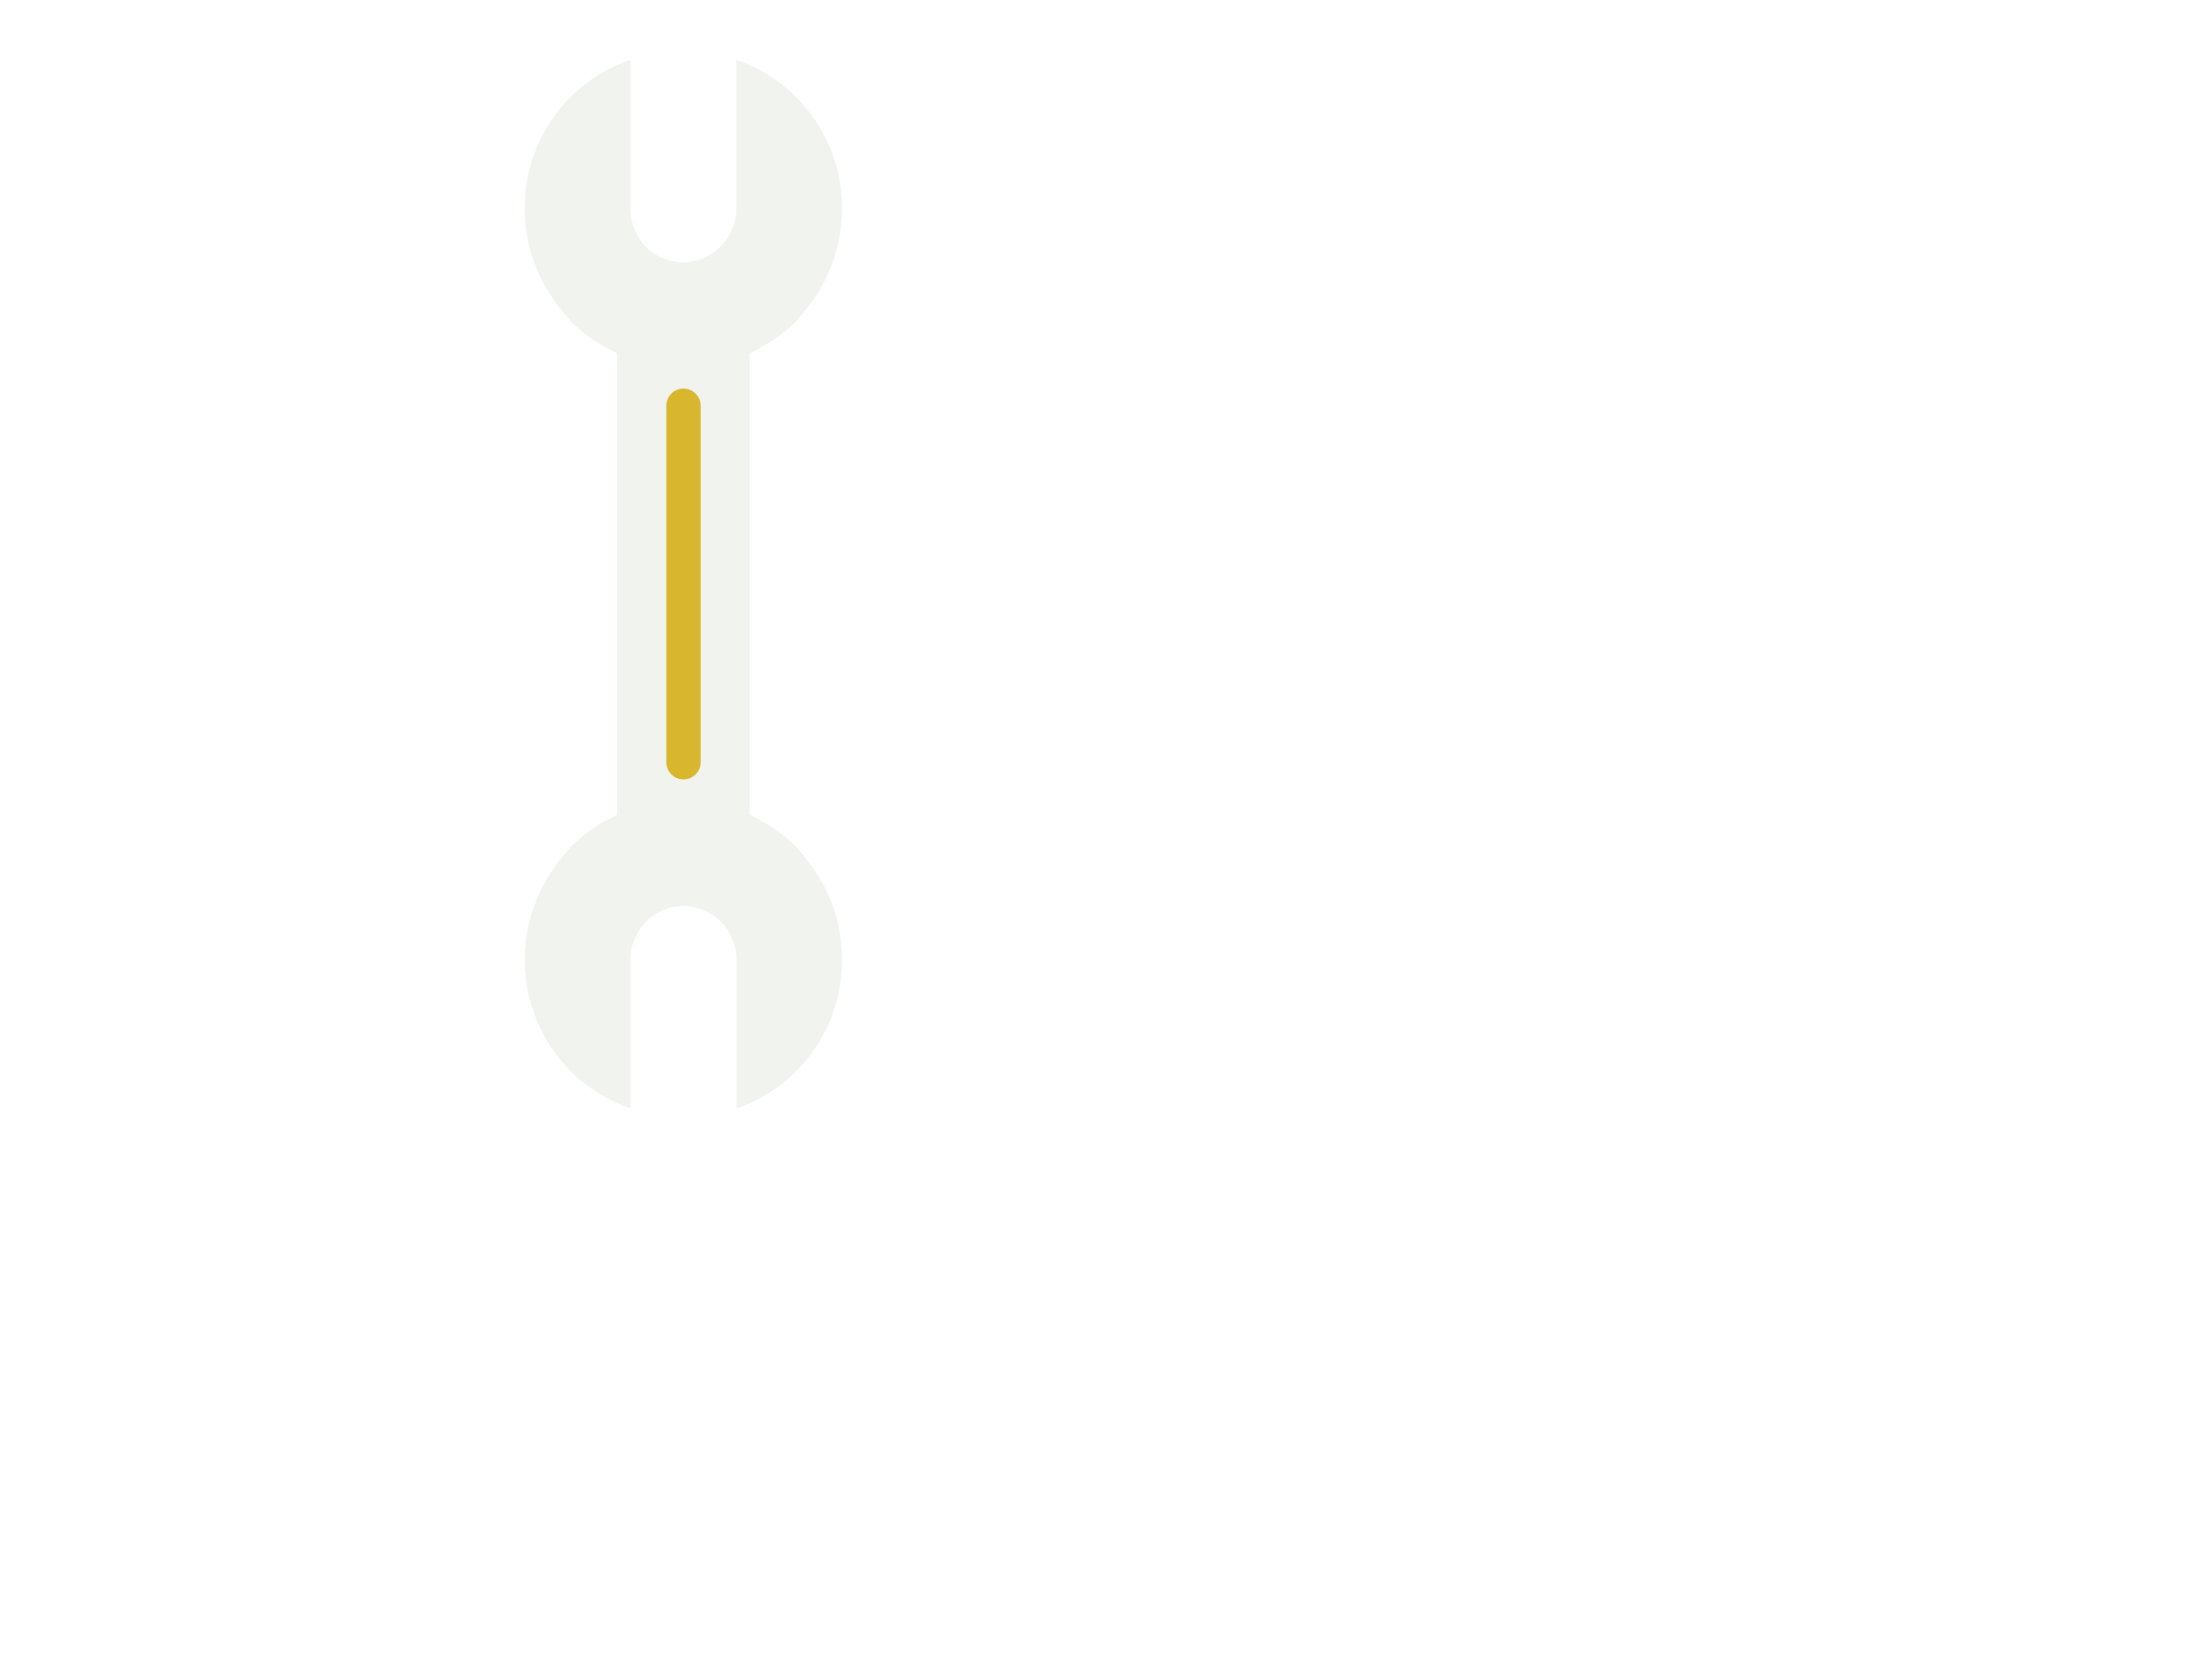 <?xml version="1.0" encoding="UTF-8"?>
<svg id="Livello_1" xmlns="http://www.w3.org/2000/svg" xmlns:xlink="http://www.w3.org/1999/xlink" viewBox="0 0 175.62 134.26">
  <defs>
    <style>
      .cls-1 {
        mask: url(#mask);
      }

      .cls-2 {
        filter: url(#luminosity-noclip);
      }

      .cls-3 {
        fill: #f1f3ee;
      }

      .cls-4 {
        fill: #d8b72f;
      }

      .cls-5 {
        fill: url(#linear-gradient-2);
      }

      .cls-6 {
        mask: url(#mask-1);
      }

      .cls-7 {
        fill: url(#linear-gradient);
        mix-blend-mode: multiply;
      }
    </style>
    <filter id="luminosity-noclip" x="47.88" y="4.17" width="85.6" height="123.83" color-interpolation-filters="sRGB" filterUnits="userSpaceOnUse">
      <feFlood flood-color="#fff" result="bg"/>
      <feBlend in="SourceGraphic" in2="bg"/>
    </filter>
    <filter id="luminosity-noclip-2" x="47.88" y="-8251" width="85.6" height="32766" color-interpolation-filters="sRGB" filterUnits="userSpaceOnUse">
      <feFlood flood-color="#fff" result="bg"/>
      <feBlend in="SourceGraphic" in2="bg"/>
    </filter>
    <mask id="mask-1" x="47.88" y="-8251" width="85.6" height="32766" maskUnits="userSpaceOnUse"/>
    <linearGradient id="linear-gradient" x1="31.32" y1="43.62" x2="122.44" y2="86.11" gradientUnits="userSpaceOnUse">
      <stop offset="0" stop-color="#fff"/>
      <stop offset=".68" stop-color="#000"/>
    </linearGradient>
    <mask id="mask" x="47.88" y="4.17" width="85.6" height="123.83" maskUnits="userSpaceOnUse">
      <g class="cls-2">
        <g class="cls-6">
          <path class="cls-7" d="M58.84,4.18l74.64,58.25-33.3,65.57-49.81-40.03-.95-13.09,4-11.71V25.52c0-.22-4.42-4.26-5.34-9.49-.94-5.33,1.63-11.86,1.63-11.86l10.08,8.9-.95-8.88Z"/>
        </g>
      </g>
    </mask>
    <linearGradient id="linear-gradient-2" x1="31.32" y1="43.62" x2="122.44" y2="86.11" gradientUnits="userSpaceOnUse">
      <stop offset="0" stop-color="#babcbe"/>
      <stop offset=".68" stop-color="#eff0f0"/>
    </linearGradient>
  </defs>
  <g class="cls-1">
    <path class="cls-5" d="M58.84,4.18l74.64,58.25-33.3,65.57-49.81-40.03-.95-13.09,4-11.71V25.52c0-.22-4.42-4.26-5.34-9.49-.94-5.33,1.63-11.86,1.63-11.86l10.08,8.9-.95-8.88Z"/>
  </g>
  <g>
    <path class="cls-3" d="M64.14,68.3l-.55-.66c-1.1-1.1-2.36-1.91-3.69-2.52V28.22c1.33-.61,2.59-1.43,3.69-2.52l.54-.66c4.36-5,4.21-12.55-.55-17.31-1.38-1.38-3.02-2.35-4.75-2.95v11.94c0,.63-.15,1.21-.4,1.75-.67,1.45-2.12,2.48-3.83,2.49-1.17,0-2.23-.47-3-1.24-.35-.35-.62-.78-.83-1.25-.24-.54-.4-1.12-.4-1.75V4.77c-1.73.61-3.37,1.57-4.75,2.95-4.76,4.76-4.91,12.31-.54,17.31l.54.67c1.1,1.1,2.36,1.91,3.69,2.53v36.89c-1.33.61-2.59,1.43-3.69,2.52l-.54.67c-4.36,4.99-4.21,12.55.54,17.31,1.38,1.38,3.02,2.35,4.75,2.95v-11.94c0-.63.16-1.22.4-1.75.67-1.45,2.12-2.48,3.83-2.48,1.17,0,2.23.47,3,1.24.35.35.63.78.84,1.24.24.54.41,1.13.4,1.76v11.94c1.73-.61,3.37-1.57,4.75-2.96,4.76-4.76,4.9-12.32.55-17.31Z"/>
    <path class="cls-4" d="M55.98,60.91c0,.76-.61,1.37-1.37,1.37h0c-.76,0-1.37-.61-1.37-1.37v-28.49c0-.76.61-1.37,1.37-1.37h0c.76,0,1.37.62,1.37,1.37v28.49Z"/>
  </g>
</svg>
